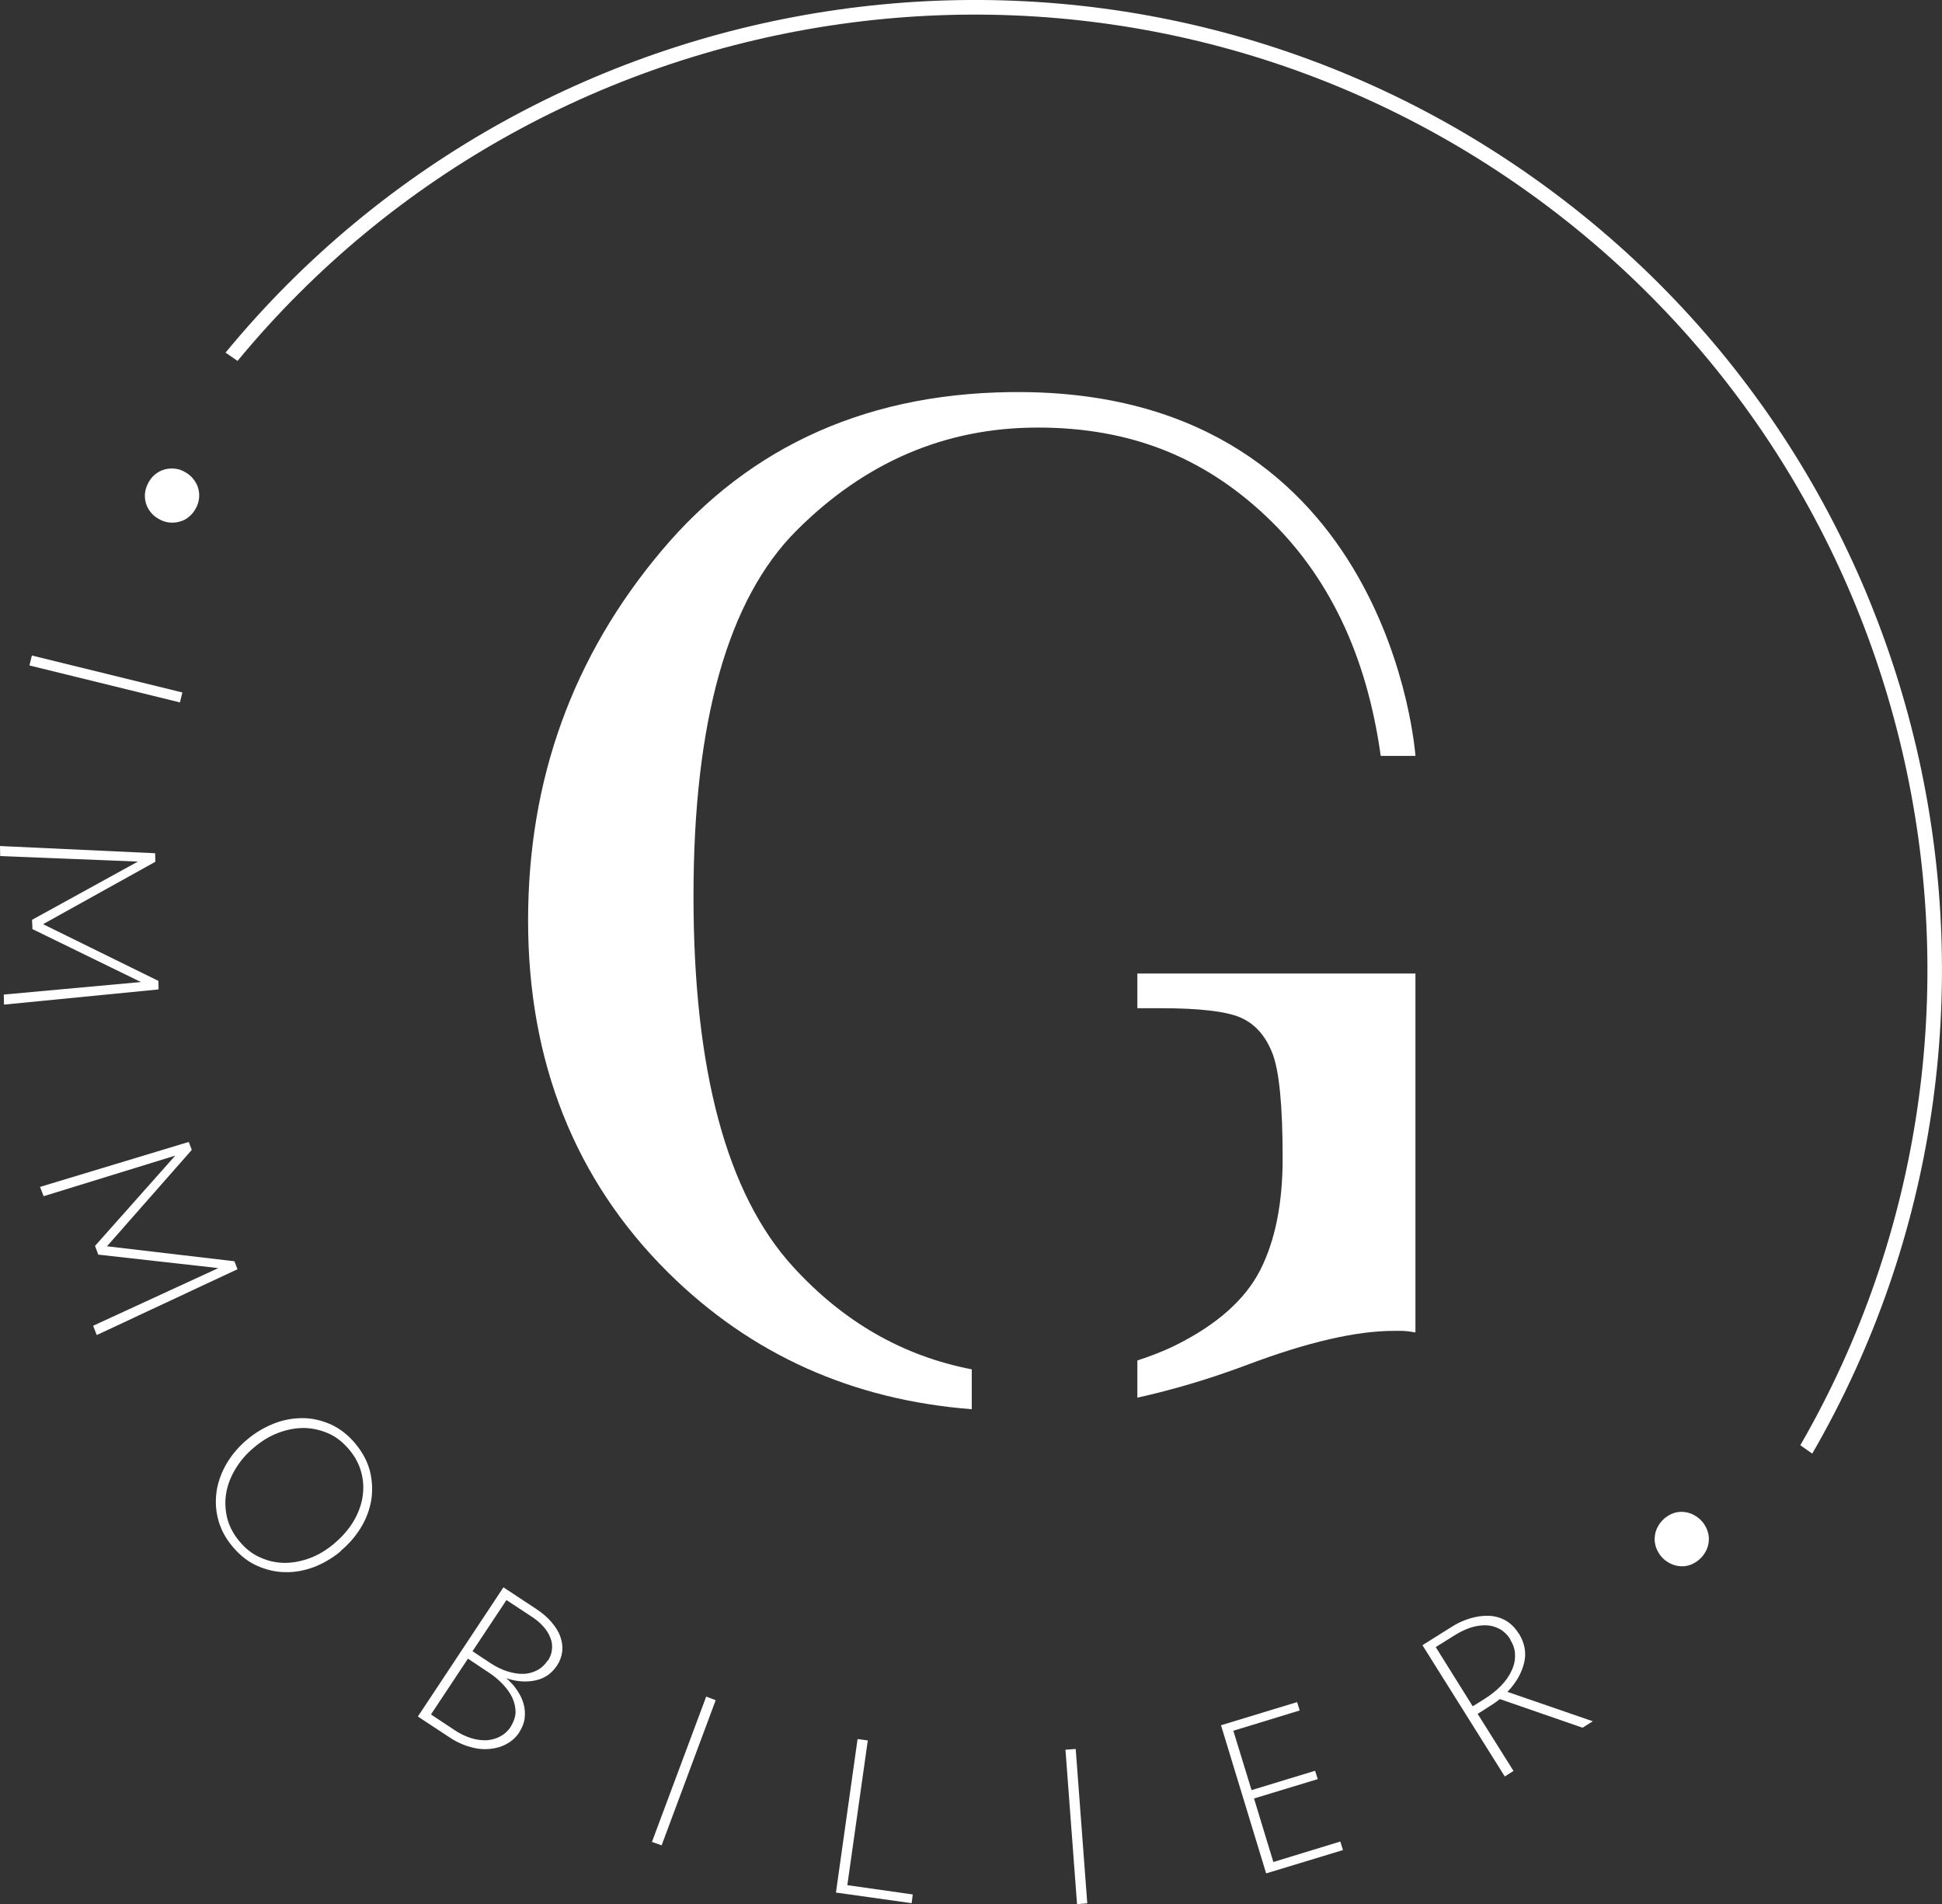 <svg xmlns="http://www.w3.org/2000/svg" id="Calque_2" data-name="Calque 2" viewBox="0 0 102.38 100.38"><rect x="0" y="0" width="102.38" height="100.38" fill="#333333" stroke="none"/><defs><style>      .cls-1 {        fill: #fff;      }    </style></defs><g id="Calque_1-2" data-name="Calque 1"><g><path class="cls-1" d="M9.69,24.85c.17.09.33.2.45.34.12.14.22.29.28.46.06.17.09.35.08.54-.01.19-.06.38-.15.56-.09.18-.21.34-.35.46-.14.13-.3.22-.47.27-.17.06-.35.08-.54.07-.18-.01-.37-.06-.54-.15-.18-.09-.33-.2-.45-.33-.12-.14-.22-.29-.28-.46-.06-.17-.09-.35-.08-.54.01-.19.06-.38.15-.56.09-.18.2-.34.35-.47.14-.12.3-.22.47-.27.17-.06.35-.08.54-.07.19.01.37.06.54.15"></path><rect class="cls-1" x="5.31" y="31.71" width=".54" height="8.17" transform="translate(-30.51 32.68) rotate(-76.21)"></rect><polygon class="cls-1" points="2.27 48.72 8.35 51.71 8.36 52.16 .21 52.96 .2 52.43 7.43 51.77 1.71 48.98 1.69 48.49 7.27 45.42 .01 45.13 0 44.6 8.18 44.98 8.19 45.43 2.27 48.72"></polygon><polygon class="cls-1" points="5.64 65.7 12.36 66.49 12.52 66.91 5.1 70.38 4.91 69.89 11.51 66.85 5.18 66.14 5.01 65.68 9.24 60.92 2.3 63.06 2.11 62.57 9.95 60.2 10.11 60.62 5.64 65.7"></polygon><path class="cls-1" d="M17.97,81.77c-.43.36-.89.63-1.39.83-.5.19-1.01.29-1.52.28-.51,0-1.01-.12-1.49-.33-.48-.21-.92-.55-1.31-1.02-.39-.46-.64-.95-.77-1.47-.13-.51-.14-1.02-.06-1.52.09-.5.27-.98.55-1.44.28-.46.64-.87,1.06-1.22.43-.36.89-.63,1.39-.83.5-.2,1.01-.29,1.52-.29.51,0,1.01.12,1.49.33.48.22.92.56,1.3,1.02s.64.95.77,1.47c.12.51.14,1.02.06,1.52-.09.5-.27.99-.55,1.44-.28.46-.64.87-1.06,1.22M17.63,81.36c.39-.33.72-.7.97-1.1.25-.41.42-.83.5-1.27.08-.44.07-.88-.04-1.32-.11-.44-.32-.86-.65-1.25-.33-.39-.69-.68-1.11-.86-.42-.18-.85-.28-1.3-.28-.45,0-.89.09-1.34.26-.45.17-.87.43-1.26.76-.4.33-.72.7-.97,1.11-.25.41-.42.83-.5,1.27-.08.44-.06.88.04,1.32.11.44.32.86.65,1.25.32.39.69.68,1.11.86.42.19.85.28,1.29.28s.89-.09,1.34-.26c.45-.17.87-.43,1.26-.76"></path><path class="cls-1" d="M27.38,91.32c-.17.26-.39.46-.66.61-.27.15-.57.24-.9.27-.33.03-.68,0-1.04-.11-.37-.1-.74-.27-1.11-.52l-1.64-1.08,4.51-6.81,1.73,1.14c.33.22.6.45.81.7.21.25.37.5.46.76.09.26.13.52.1.78-.03.26-.12.51-.28.75-.28.42-.66.68-1.15.78-.49.1-.99.06-1.52-.12.21.18.4.38.56.62.16.23.28.47.35.72.07.25.09.5.06.76-.03.26-.13.51-.29.76M26.93,91.01c.16-.25.24-.5.25-.75,0-.26-.06-.51-.17-.76-.12-.25-.29-.49-.51-.72-.22-.23-.47-.44-.75-.62l-1.08-.72-1.95,2.94,1.25.83c.29.19.58.33.87.42.29.09.57.12.83.11.26-.02.5-.09.72-.21.22-.12.4-.29.55-.52M28.88,87.55c.13-.19.2-.39.22-.6.02-.21,0-.41-.09-.62-.08-.21-.2-.4-.37-.59-.17-.19-.37-.36-.62-.52l-1.32-.87-1.79,2.7.97.64c.29.19.58.33.87.42.3.09.57.14.83.13.26,0,.5-.07.72-.18.22-.11.41-.28.56-.51"></path><polygon class="cls-1" points="34.37 97.1 37.23 89.44 37.73 89.63 34.88 97.28 34.37 97.1"></polygon><polygon class="cls-1" points="44.07 99.77 45.21 91.68 45.75 91.75 44.67 99.38 48.12 99.87 48.06 100.33 44.07 99.77"></polygon><polygon class="cls-1" points="56.78 100.38 56.17 92.24 56.71 92.2 57.32 100.34 56.78 100.38"></polygon><polygon class="cls-1" points="66.75 98.76 64.37 90.95 68.38 89.73 68.52 90.17 65.02 91.24 65.98 94.37 69.33 93.35 69.47 93.79 66.11 94.81 67.13 98.16 70.66 97.08 70.8 97.53 66.75 98.76"></polygon><path class="cls-1" d="M80.07,86.11c.31.5.41,1.02.28,1.55-.13.54-.42,1.05-.88,1.53l4.5,1.55-.54.34-4.36-1.51c-.17.14-.36.27-.57.4l-.6.38,1.89,3.01-.46.29-4.34-6.92,1.53-.96c.31-.2.64-.35.97-.45.34-.1.66-.15.98-.14.32.01.62.09.89.24.27.15.51.38.7.69M79.63,86.43c-.17-.26-.36-.45-.6-.57-.23-.12-.48-.18-.73-.18-.26,0-.52.04-.79.13-.27.09-.53.22-.78.37l-1.04.65,1.95,3.12.64-.4c.33-.21.62-.44.86-.69.24-.25.43-.52.55-.79.13-.27.19-.55.18-.83,0-.28-.09-.55-.26-.81"></path><path class="cls-1" d="M87.69,82.17c-.14-.13-.25-.29-.33-.46-.08-.17-.12-.34-.13-.52,0-.18.02-.36.09-.54.07-.18.17-.34.31-.49.14-.15.3-.26.47-.34.17-.08.35-.12.53-.12.18,0,.36.03.53.1.17.07.33.17.47.3.14.13.25.29.33.46.08.17.12.35.13.52,0,.18-.02.36-.09.54-.07.18-.17.34-.31.49-.14.15-.3.26-.47.34-.17.08-.35.12-.53.12-.18,0-.36-.03-.53-.1-.17-.07-.33-.17-.47-.3"></path><path class="cls-1" d="M51.24,72.19c-3.63-.7-6.78-2.5-9.44-5.42-3.49-3.83-5.24-10.35-5.24-19.54s1.81-15.64,5.43-19.26c3.62-3.62,7.86-5.43,12.72-5.43s8.72,1.55,12.02,4.66c3.3,3.11,5.32,7.32,6.06,12.65h1.83s-1.28-18.98-20.64-19.18c-8.05-.08-14.42,2.79-19.11,8.37-4.69,5.58-7.03,12.07-7.03,19.49s2.46,13.67,7.38,18.55c4.36,4.32,9.7,6.72,16.01,7.21v-2.1Z"></path><path class="cls-1" d="M59.96,53.15h1.21c2.04,0,3.44.16,4.2.48.76.32,1.33.94,1.7,1.87.37.93.55,2.78.55,5.56,0,2.37-.39,4.33-1.18,5.89-.79,1.55-2.27,2.87-4.43,3.95-.66.33-1.35.59-2.05.82v1.96c1.86-.41,3.79-.98,5.79-1.73,3.18-1.2,5.76-1.79,7.72-1.79.48,0,.54-.02,1.15.08v-18.92h-14.66v1.84Z"></path><path class="cls-1" d="M12.52,19.03C28.99-.93,58.37-5.28,80,9.73c21.63,15.01,27.84,44.05,14.91,66.46l.63.44c13.17-22.76,6.88-52.29-15.1-67.54C58.46-6.16,28.6-1.71,11.89,18.59l.64.44Z"></path></g></g></svg>